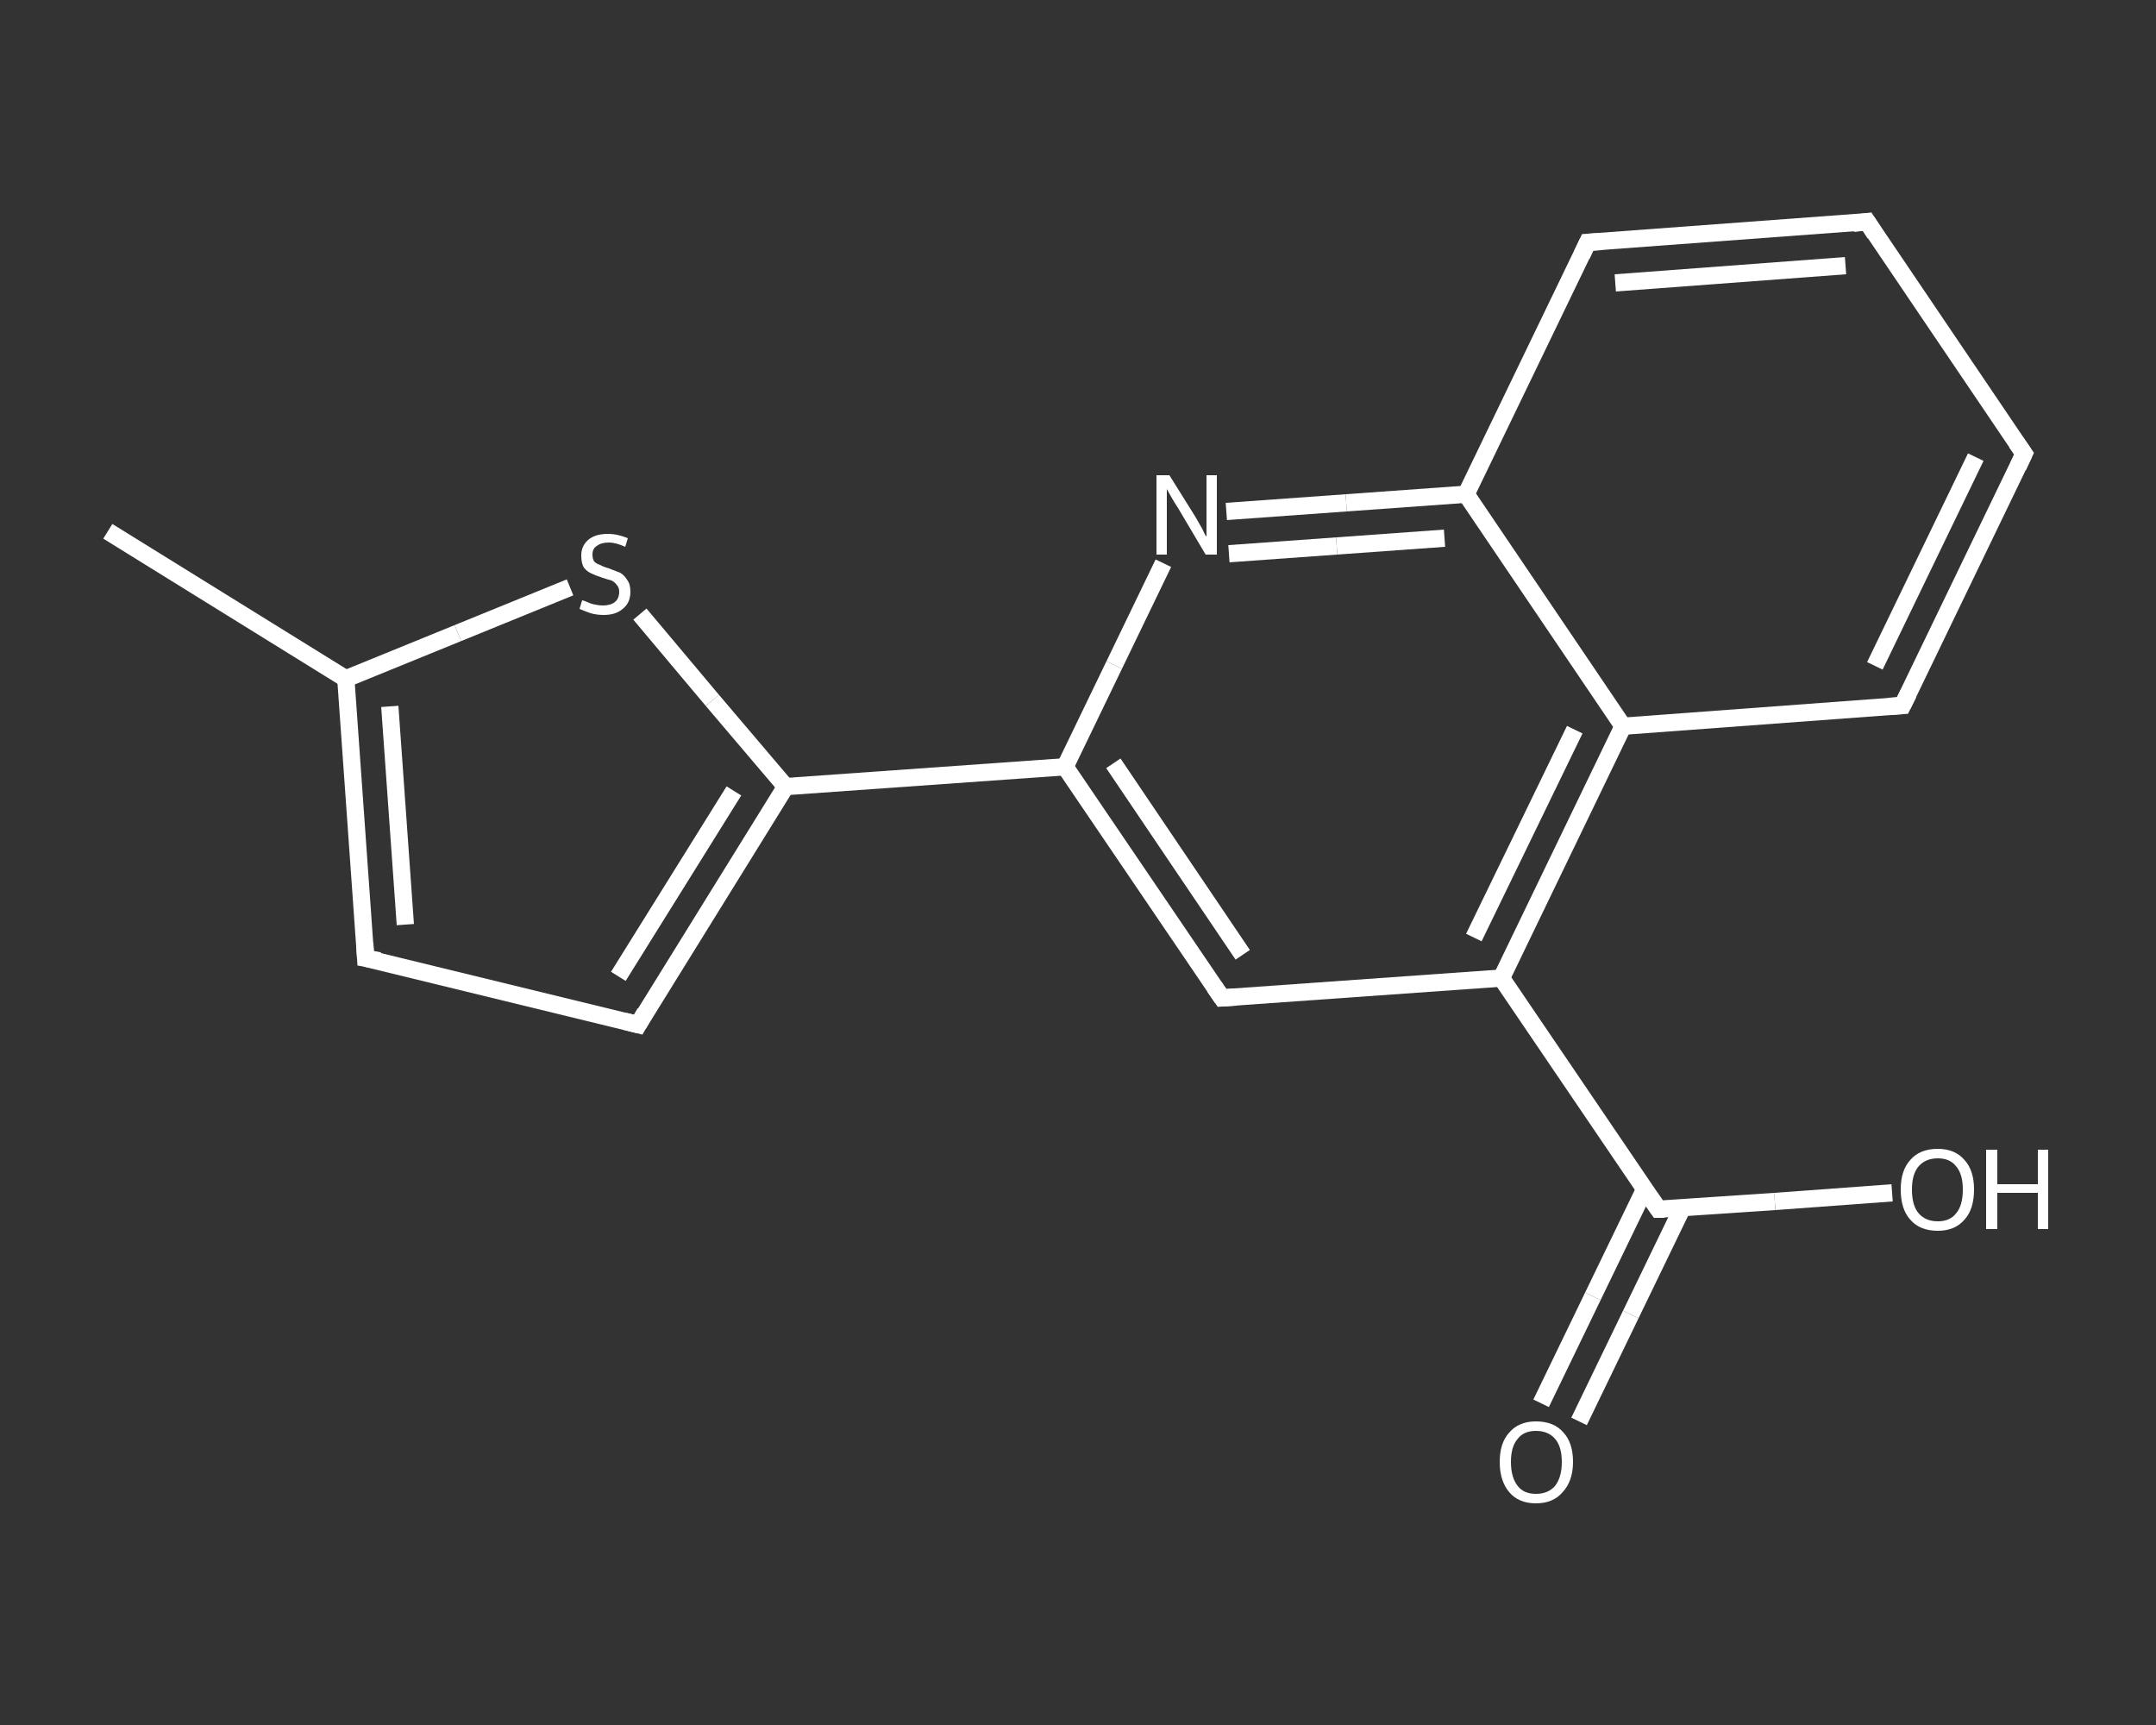 <?xml version='1.0' encoding='iso-8859-1'?>
<svg version='1.1' baseProfile='full'
              xmlns='http://www.w3.org/2000/svg'
                      xmlns:rdkit='http://www.rdkit.org/xml'
                      xmlns:xlink='http://www.w3.org/1999/xlink'
                  xml:space='preserve'
width='250px' height='200px' viewBox='0 0 250 200'>
<rect x="0" y="0" width="250" height="200" fill="#333333" stroke="none"/>
<!-- END OF HEADER -->
<rect style='opacity:1.0;fill:transparent;stroke:none' width='250.0' height='200.0' x='0.0' y='0.0'> </rect>
<path class='bond-0 atom-0 atom-1' d='M 12.5,61.6 L 40.1,78.7' style='fill:none;fill-rule:evenodd;stroke:#FFFFFF;stroke-width:2.0px;stroke-linecap:butt;stroke-linejoin:miter;stroke-opacity:1' />
<path class='bond-1 atom-1 atom-2' d='M 40.1,78.7 L 42.4,111.1' style='fill:none;fill-rule:evenodd;stroke:#FFFFFF;stroke-width:2.0px;stroke-linecap:butt;stroke-linejoin:miter;stroke-opacity:1' />
<path class='bond-1 atom-1 atom-2' d='M 45.2,81.9 L 47.0,107.2' style='fill:none;fill-rule:evenodd;stroke:#FFFFFF;stroke-width:2.0px;stroke-linecap:butt;stroke-linejoin:miter;stroke-opacity:1' />
<path class='bond-2 atom-2 atom-3' d='M 42.4,111.1 L 74.0,118.8' style='fill:none;fill-rule:evenodd;stroke:#FFFFFF;stroke-width:2.0px;stroke-linecap:butt;stroke-linejoin:miter;stroke-opacity:1' />
<path class='bond-3 atom-3 atom-4' d='M 74.0,118.8 L 91.1,91.2' style='fill:none;fill-rule:evenodd;stroke:#FFFFFF;stroke-width:2.0px;stroke-linecap:butt;stroke-linejoin:miter;stroke-opacity:1' />
<path class='bond-3 atom-3 atom-4' d='M 71.7,113.2 L 85.1,91.7' style='fill:none;fill-rule:evenodd;stroke:#FFFFFF;stroke-width:2.0px;stroke-linecap:butt;stroke-linejoin:miter;stroke-opacity:1' />
<path class='bond-4 atom-4 atom-5' d='M 91.1,91.2 L 123.5,88.9' style='fill:none;fill-rule:evenodd;stroke:#FFFFFF;stroke-width:2.0px;stroke-linecap:butt;stroke-linejoin:miter;stroke-opacity:1' />
<path class='bond-5 atom-5 atom-6' d='M 123.5,88.9 L 141.7,115.7' style='fill:none;fill-rule:evenodd;stroke:#FFFFFF;stroke-width:2.0px;stroke-linecap:butt;stroke-linejoin:miter;stroke-opacity:1' />
<path class='bond-5 atom-5 atom-6' d='M 129.1,88.5 L 144.1,110.7' style='fill:none;fill-rule:evenodd;stroke:#FFFFFF;stroke-width:2.0px;stroke-linecap:butt;stroke-linejoin:miter;stroke-opacity:1' />
<path class='bond-6 atom-6 atom-7' d='M 141.7,115.7 L 174.1,113.4' style='fill:none;fill-rule:evenodd;stroke:#FFFFFF;stroke-width:2.0px;stroke-linecap:butt;stroke-linejoin:miter;stroke-opacity:1' />
<path class='bond-7 atom-7 atom-8' d='M 174.1,113.4 L 192.3,140.2' style='fill:none;fill-rule:evenodd;stroke:#FFFFFF;stroke-width:2.0px;stroke-linecap:butt;stroke-linejoin:miter;stroke-opacity:1' />
<path class='bond-8 atom-8 atom-9' d='M 190.7,137.9 L 184.7,150.3' style='fill:none;fill-rule:evenodd;stroke:#FFFFFF;stroke-width:2.0px;stroke-linecap:butt;stroke-linejoin:miter;stroke-opacity:1' />
<path class='bond-8 atom-8 atom-9' d='M 184.7,150.3 L 178.7,162.7' style='fill:none;fill-rule:evenodd;stroke:#FFFFFF;stroke-width:2.0px;stroke-linecap:butt;stroke-linejoin:miter;stroke-opacity:1' />
<path class='bond-8 atom-8 atom-9' d='M 195.1,140.0 L 189.1,152.4' style='fill:none;fill-rule:evenodd;stroke:#FFFFFF;stroke-width:2.0px;stroke-linecap:butt;stroke-linejoin:miter;stroke-opacity:1' />
<path class='bond-8 atom-8 atom-9' d='M 189.1,152.4 L 183.1,164.8' style='fill:none;fill-rule:evenodd;stroke:#FFFFFF;stroke-width:2.0px;stroke-linecap:butt;stroke-linejoin:miter;stroke-opacity:1' />
<path class='bond-9 atom-8 atom-10' d='M 192.3,140.2 L 205.8,139.3' style='fill:none;fill-rule:evenodd;stroke:#FFFFFF;stroke-width:2.0px;stroke-linecap:butt;stroke-linejoin:miter;stroke-opacity:1' />
<path class='bond-9 atom-8 atom-10' d='M 205.8,139.3 L 219.4,138.3' style='fill:none;fill-rule:evenodd;stroke:#FFFFFF;stroke-width:2.0px;stroke-linecap:butt;stroke-linejoin:miter;stroke-opacity:1' />
<path class='bond-10 atom-7 atom-11' d='M 174.1,113.4 L 188.2,84.2' style='fill:none;fill-rule:evenodd;stroke:#FFFFFF;stroke-width:2.0px;stroke-linecap:butt;stroke-linejoin:miter;stroke-opacity:1' />
<path class='bond-10 atom-7 atom-11' d='M 170.9,108.7 L 182.6,84.6' style='fill:none;fill-rule:evenodd;stroke:#FFFFFF;stroke-width:2.0px;stroke-linecap:butt;stroke-linejoin:miter;stroke-opacity:1' />
<path class='bond-11 atom-11 atom-12' d='M 188.2,84.2 L 220.6,81.8' style='fill:none;fill-rule:evenodd;stroke:#FFFFFF;stroke-width:2.0px;stroke-linecap:butt;stroke-linejoin:miter;stroke-opacity:1' />
<path class='bond-12 atom-12 atom-13' d='M 220.6,81.8 L 234.7,52.6' style='fill:none;fill-rule:evenodd;stroke:#FFFFFF;stroke-width:2.0px;stroke-linecap:butt;stroke-linejoin:miter;stroke-opacity:1' />
<path class='bond-12 atom-12 atom-13' d='M 217.4,77.2 L 229.1,53.0' style='fill:none;fill-rule:evenodd;stroke:#FFFFFF;stroke-width:2.0px;stroke-linecap:butt;stroke-linejoin:miter;stroke-opacity:1' />
<path class='bond-13 atom-13 atom-14' d='M 234.7,52.6 L 216.5,25.7' style='fill:none;fill-rule:evenodd;stroke:#FFFFFF;stroke-width:2.0px;stroke-linecap:butt;stroke-linejoin:miter;stroke-opacity:1' />
<path class='bond-14 atom-14 atom-15' d='M 216.5,25.7 L 184.1,28.1' style='fill:none;fill-rule:evenodd;stroke:#FFFFFF;stroke-width:2.0px;stroke-linecap:butt;stroke-linejoin:miter;stroke-opacity:1' />
<path class='bond-14 atom-14 atom-15' d='M 214.0,30.8 L 187.3,32.8' style='fill:none;fill-rule:evenodd;stroke:#FFFFFF;stroke-width:2.0px;stroke-linecap:butt;stroke-linejoin:miter;stroke-opacity:1' />
<path class='bond-15 atom-15 atom-16' d='M 184.1,28.1 L 170.0,57.3' style='fill:none;fill-rule:evenodd;stroke:#FFFFFF;stroke-width:2.0px;stroke-linecap:butt;stroke-linejoin:miter;stroke-opacity:1' />
<path class='bond-16 atom-16 atom-17' d='M 170.0,57.3 L 156.1,58.3' style='fill:none;fill-rule:evenodd;stroke:#FFFFFF;stroke-width:2.0px;stroke-linecap:butt;stroke-linejoin:miter;stroke-opacity:1' />
<path class='bond-16 atom-16 atom-17' d='M 156.1,58.3 L 142.2,59.3' style='fill:none;fill-rule:evenodd;stroke:#FFFFFF;stroke-width:2.0px;stroke-linecap:butt;stroke-linejoin:miter;stroke-opacity:1' />
<path class='bond-16 atom-16 atom-17' d='M 167.5,62.4 L 155.0,63.3' style='fill:none;fill-rule:evenodd;stroke:#FFFFFF;stroke-width:2.0px;stroke-linecap:butt;stroke-linejoin:miter;stroke-opacity:1' />
<path class='bond-16 atom-16 atom-17' d='M 155.0,63.3 L 142.5,64.2' style='fill:none;fill-rule:evenodd;stroke:#FFFFFF;stroke-width:2.0px;stroke-linecap:butt;stroke-linejoin:miter;stroke-opacity:1' />
<path class='bond-17 atom-4 atom-18' d='M 91.1,91.2 L 82.6,81.2' style='fill:none;fill-rule:evenodd;stroke:#FFFFFF;stroke-width:2.0px;stroke-linecap:butt;stroke-linejoin:miter;stroke-opacity:1' />
<path class='bond-17 atom-4 atom-18' d='M 82.6,81.2 L 74.2,71.2' style='fill:none;fill-rule:evenodd;stroke:#FFFFFF;stroke-width:2.0px;stroke-linecap:butt;stroke-linejoin:miter;stroke-opacity:1' />
<path class='bond-18 atom-18 atom-1' d='M 66.1,68.1 L 53.1,73.4' style='fill:none;fill-rule:evenodd;stroke:#FFFFFF;stroke-width:2.0px;stroke-linecap:butt;stroke-linejoin:miter;stroke-opacity:1' />
<path class='bond-18 atom-18 atom-1' d='M 53.1,73.4 L 40.1,78.7' style='fill:none;fill-rule:evenodd;stroke:#FFFFFF;stroke-width:2.0px;stroke-linecap:butt;stroke-linejoin:miter;stroke-opacity:1' />
<path class='bond-19 atom-17 atom-5' d='M 134.9,65.3 L 129.2,77.1' style='fill:none;fill-rule:evenodd;stroke:#FFFFFF;stroke-width:2.0px;stroke-linecap:butt;stroke-linejoin:miter;stroke-opacity:1' />
<path class='bond-19 atom-17 atom-5' d='M 129.2,77.1 L 123.5,88.9' style='fill:none;fill-rule:evenodd;stroke:#FFFFFF;stroke-width:2.0px;stroke-linecap:butt;stroke-linejoin:miter;stroke-opacity:1' />
<path class='bond-20 atom-16 atom-11' d='M 170.0,57.3 L 188.2,84.2' style='fill:none;fill-rule:evenodd;stroke:#FFFFFF;stroke-width:2.0px;stroke-linecap:butt;stroke-linejoin:miter;stroke-opacity:1' />
<path d='M 42.3,109.4 L 42.4,111.1 L 44.0,111.4' style='fill:none;stroke:#FFFFFF;stroke-width:2.0px;stroke-linecap:butt;stroke-linejoin:miter;stroke-opacity:1;' />
<path d='M 72.4,118.4 L 74.0,118.8 L 74.8,117.4' style='fill:none;stroke:#FFFFFF;stroke-width:2.0px;stroke-linecap:butt;stroke-linejoin:miter;stroke-opacity:1;' />
<path d='M 140.8,114.4 L 141.7,115.7 L 143.3,115.6' style='fill:none;stroke:#FFFFFF;stroke-width:2.0px;stroke-linecap:butt;stroke-linejoin:miter;stroke-opacity:1;' />
<path d='M 191.4,138.9 L 192.3,140.2 L 193.0,140.2' style='fill:none;stroke:#FFFFFF;stroke-width:2.0px;stroke-linecap:butt;stroke-linejoin:miter;stroke-opacity:1;' />
<path d='M 219.0,81.9 L 220.6,81.8 L 221.3,80.4' style='fill:none;stroke:#FFFFFF;stroke-width:2.0px;stroke-linecap:butt;stroke-linejoin:miter;stroke-opacity:1;' />
<path d='M 234.0,54.1 L 234.7,52.6 L 233.8,51.3' style='fill:none;stroke:#FFFFFF;stroke-width:2.0px;stroke-linecap:butt;stroke-linejoin:miter;stroke-opacity:1;' />
<path d='M 217.4,27.1 L 216.5,25.7 L 214.9,25.9' style='fill:none;stroke:#FFFFFF;stroke-width:2.0px;stroke-linecap:butt;stroke-linejoin:miter;stroke-opacity:1;' />
<path d='M 185.7,28.0 L 184.1,28.1 L 183.4,29.6' style='fill:none;stroke:#FFFFFF;stroke-width:2.0px;stroke-linecap:butt;stroke-linejoin:miter;stroke-opacity:1;' />
<path class='atom-9' d='M 173.9 169.5
Q 173.9 167.3, 175.0 166.1
Q 176.1 164.8, 178.1 164.8
Q 180.2 164.8, 181.3 166.1
Q 182.4 167.3, 182.4 169.5
Q 182.4 171.7, 181.2 173.0
Q 180.1 174.3, 178.1 174.3
Q 176.1 174.3, 175.0 173.0
Q 173.9 171.7, 173.9 169.5
M 178.1 173.2
Q 179.5 173.2, 180.3 172.3
Q 181.1 171.3, 181.1 169.5
Q 181.1 167.7, 180.3 166.8
Q 179.5 165.9, 178.1 165.9
Q 176.7 165.9, 176.0 166.8
Q 175.2 167.7, 175.2 169.5
Q 175.2 171.3, 176.0 172.3
Q 176.7 173.2, 178.1 173.2
' fill='#FFFFFF'/>
<path class='atom-10' d='M 220.4 137.9
Q 220.4 135.7, 221.5 134.5
Q 222.6 133.2, 224.7 133.2
Q 226.7 133.2, 227.8 134.5
Q 228.9 135.7, 228.9 137.9
Q 228.9 140.2, 227.8 141.4
Q 226.7 142.7, 224.7 142.7
Q 222.6 142.7, 221.5 141.4
Q 220.4 140.2, 220.4 137.9
M 224.7 141.6
Q 226.1 141.6, 226.8 140.7
Q 227.6 139.8, 227.6 137.9
Q 227.6 136.1, 226.8 135.2
Q 226.1 134.3, 224.7 134.3
Q 223.3 134.3, 222.5 135.2
Q 221.7 136.1, 221.7 137.9
Q 221.7 139.8, 222.5 140.7
Q 223.3 141.6, 224.7 141.6
' fill='#FFFFFF'/>
<path class='atom-10' d='M 230.3 133.3
L 231.6 133.3
L 231.6 137.3
L 236.3 137.3
L 236.3 133.3
L 237.5 133.3
L 237.5 142.5
L 236.3 142.5
L 236.3 138.3
L 231.6 138.3
L 231.6 142.5
L 230.3 142.5
L 230.3 133.3
' fill='#FFFFFF'/>
<path class='atom-17' d='M 135.6 55.1
L 138.6 59.9
Q 138.9 60.4, 139.4 61.3
Q 139.8 62.2, 139.9 62.2
L 139.9 55.1
L 141.1 55.1
L 141.1 64.3
L 139.8 64.3
L 136.6 58.9
Q 136.2 58.3, 135.8 57.6
Q 135.4 56.9, 135.3 56.7
L 135.3 64.3
L 134.1 64.3
L 134.1 55.1
L 135.6 55.1
' fill='#FFFFFF'/>
<path class='atom-18' d='M 67.5 69.6
Q 67.6 69.6, 68.1 69.8
Q 68.5 70.0, 69.0 70.1
Q 69.5 70.2, 69.9 70.2
Q 70.8 70.2, 71.3 69.8
Q 71.8 69.4, 71.8 68.6
Q 71.8 68.1, 71.5 67.8
Q 71.3 67.5, 70.9 67.3
Q 70.5 67.2, 69.9 67.0
Q 69.0 66.7, 68.6 66.5
Q 68.1 66.3, 67.7 65.8
Q 67.4 65.3, 67.4 64.4
Q 67.4 63.3, 68.2 62.6
Q 69.0 61.9, 70.5 61.9
Q 71.6 61.9, 72.8 62.4
L 72.5 63.4
Q 71.4 62.9, 70.6 62.9
Q 69.7 62.9, 69.2 63.3
Q 68.7 63.6, 68.7 64.3
Q 68.7 64.8, 68.9 65.1
Q 69.2 65.4, 69.6 65.5
Q 69.9 65.7, 70.6 65.9
Q 71.4 66.2, 71.9 66.4
Q 72.4 66.7, 72.7 67.2
Q 73.1 67.7, 73.1 68.6
Q 73.1 69.9, 72.2 70.6
Q 71.4 71.3, 70.0 71.3
Q 69.2 71.3, 68.5 71.1
Q 67.9 70.9, 67.2 70.6
L 67.5 69.6
' fill='#FFFFFF'/>
</svg>
